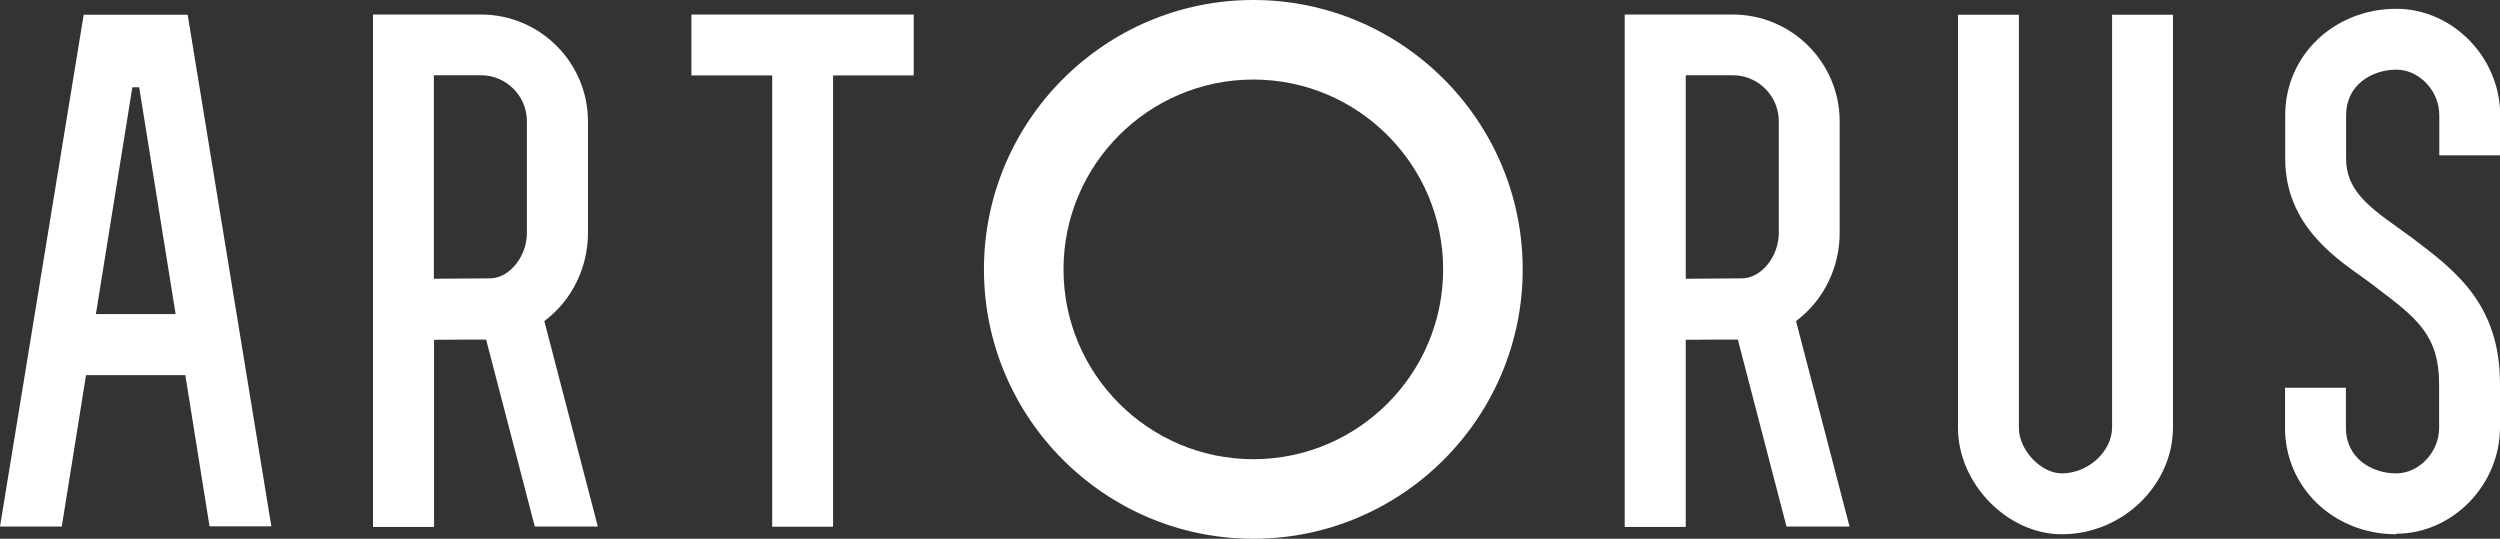 <?xml version="1.0" encoding="UTF-8"?><svg id="b" xmlns="http://www.w3.org/2000/svg" width="139.21" height="30" viewBox="0 0 139.21 30"><rect x="0" y="0" width="139.21" height="30" fill="#333333" stroke="none"/><defs><style>.d{fill:#fff;}</style></defs><g id="c"><path class="d" d="M114.81,29.75c-3.03,0-5.78-2.82-5.78-5.92V.82h3.39v23.01c0,1.23,1.23,2.53,2.39,2.53,1.46,0,2.8-1.22,2.8-2.56V.82h3.39v22.98c0,3.23-2.83,5.95-6.19,5.95Z"/><path class="d" d="M133.43,29.75c-3.47,0-6.19-2.6-6.19-5.92v-2.24h3.39v2.24c0,1.66,1.41,2.53,2.8,2.53,1.27,0,2.39-1.18,2.39-2.53v-2.42c0-2.75-1.24-3.69-3.5-5.4l-.11-.09c-.2-.15-.43-.31-.67-.49-1.71-1.21-4.29-3.04-4.29-6.6v-2.42c0-3.32,2.72-5.92,6.19-5.92,3.13,0,5.78,2.71,5.78,5.92v2.24h-3.39v-2.24c0-1.35-1.11-2.53-2.39-2.53-1.39,0-2.8.87-2.8,2.53v2.42c0,1.68,1.13,2.6,2.85,3.82.25.18.52.37.76.55l.11.08c2.38,1.8,4.85,3.67,4.85,8.1v2.42c0,3.21-2.65,5.92-5.78,5.92Z"/><polygon class="d" points="43 29.33 43 4.2 38.5 4.2 38.5 .81 50.88 .81 50.88 4.2 46.39 4.2 46.39 29.33 43 29.33"/><path class="d" d="M69.79,30c-8.27,0-15-6.73-15-15S61.52,0,69.79,0s15,6.73,15,15-6.73,15-15,15ZM69.79,4.43c-5.83,0-10.57,4.74-10.57,10.57s4.74,10.57,10.57,10.57,10.57-4.74,10.57-10.57-4.74-10.57-10.57-10.57Z"/><path class="d" d="M11.67,29.32l-1.35-8.43h-5.53l-1.35,8.43H0L4.66.82h5.79l4.66,28.49h-3.44ZM5.34,17.49h4.44l-2.03-12.63h-.38l-2.03,12.63Z"/><path class="d" d="M20.77,29.33V.81h6.02c3.28,0,5.95,2.67,5.95,5.95v6.22c0,1.89-.87,3.69-2.33,4.82l-.1.08,2.98,11.44h-3.51l-2.71-10.41h-.15c-.73,0-1.7,0-2.56.01h-.19v10.42h-3.39ZM24.16,15.52h.2c1.01,0,2.19-.02,2.92-.02,1.08,0,2.06-1.21,2.06-2.53v-6.22c0-1.41-1.15-2.56-2.56-2.56h-2.62v11.32Z"/><path class="d" d="M90.47,29.33V.81h6.02c3.28,0,5.95,2.67,5.95,5.95v6.22c0,1.89-.87,3.69-2.33,4.82l-.1.08,2.98,11.44h-3.51l-2.71-10.41h-.15c-.73,0-1.7,0-2.56.01h-.19v10.42h-3.39ZM93.87,15.52h.2c1.01,0,2.19-.02,2.92-.02,1.08,0,2.06-1.21,2.06-2.53v-6.22c0-1.41-1.15-2.56-2.56-2.56h-2.62v11.32Z"/></g></svg>